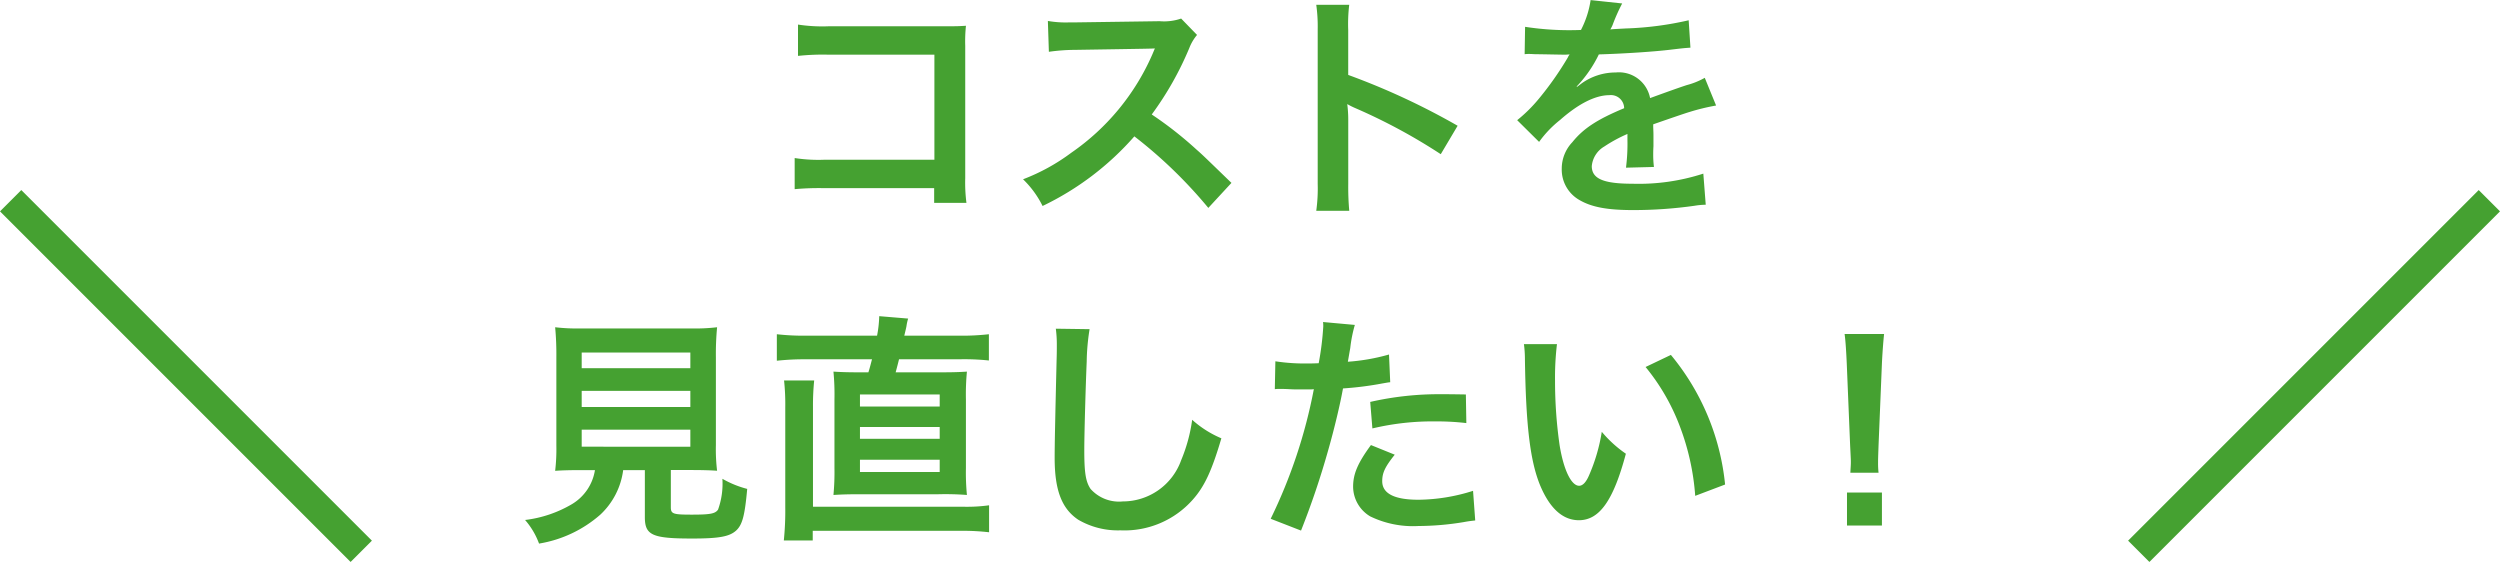 <svg xmlns="http://www.w3.org/2000/svg" width="249.048" height="55.981" viewBox="0 0 249.048 55.981">
  <g id="グループ_579" data-name="グループ 579" transform="translate(-558.476 -1776.08)">
    <path id="パス_456" data-name="パス 456" d="M-31.464-1.176V.288h3.216a15.831,15.831,0,0,1-.12-2.472V-15.36a14.56,14.56,0,0,1,.072-1.992c-.84.048-.84.048-2.088.048H-41.928a16.132,16.132,0,0,1-3.1-.168v3.12a23.486,23.486,0,0,1,3.072-.12H-31.44V-4.008H-42.36a15.43,15.43,0,0,1-3-.168v3.1a26.828,26.828,0,0,1,2.952-.1ZM-1.848-1.7c-2.9-2.808-2.9-2.808-3.5-3.336a37.2,37.2,0,0,0-4.44-3.48,31.785,31.785,0,0,0,3.744-6.624,4.616,4.616,0,0,1,.768-1.3l-1.584-1.632A5.2,5.2,0,0,1-9-17.808l-8.448.12h-.576a10.5,10.5,0,0,1-2.112-.144l.1,3.072a18.914,18.914,0,0,1,2.616-.192c7.56-.12,7.56-.12,7.944-.144l-.264.624A23.133,23.133,0,0,1-17.808-4.7a19.814,19.814,0,0,1-4.8,2.64A9.628,9.628,0,0,1-20.664.6,28.521,28.521,0,0,0-11.52-6.336,46.136,46.136,0,0,1-4.152.792ZM9.888,1.08a26.384,26.384,0,0,1-.1-2.664V-7.92a12.408,12.408,0,0,0-.1-1.632,7.755,7.755,0,0,0,.816.408,56.782,56.782,0,0,1,8.5,4.584l1.68-2.832a70.51,70.51,0,0,0-10.9-5.064V-16.92a16.088,16.088,0,0,1,.1-2.52H6.6a15.426,15.426,0,0,1,.144,2.448V-1.608A16.168,16.168,0,0,1,6.6,1.08ZM27.36-14.52a2.651,2.651,0,0,1,.384-.024c.216,0,.216,0,.672.024.528,0,2.64.048,3.024.048,0,0,.312-.024.408-.024a1.174,1.174,0,0,0-.192.312,31.787,31.787,0,0,1-2.88,4.1,14.7,14.7,0,0,1-2.16,2.136L28.8-5.784a10.791,10.791,0,0,1,2.088-2.184c1.848-1.632,3.528-2.472,4.92-2.472a1.317,1.317,0,0,1,1.464,1.3c-2.712,1.128-4.08,2.04-5.16,3.384A3.825,3.825,0,0,0,31.056-3.1,3.48,3.48,0,0,0,32.808,0c1.224.72,2.808,1.008,5.352,1.008A43.53,43.53,0,0,0,44.3.576a7.072,7.072,0,0,1,1.1-.1l-.24-3.1a20.852,20.852,0,0,1-7.056,1.008c-2.9,0-4.056-.5-4.056-1.752A2.527,2.527,0,0,1,35.3-5.328a14.586,14.586,0,0,1,2.3-1.248V-6a19,19,0,0,1-.144,2.784l2.784-.072a9.854,9.854,0,0,1-.072-1.272c0-.168,0-.384.024-.792v-.96c0-.336,0-.336-.024-.96v-.264q3.1-1.08,3.6-1.224a21.185,21.185,0,0,1,2.664-.648l-1.128-2.76a7.5,7.5,0,0,1-1.776.72q-.9.288-3.672,1.3A3.158,3.158,0,0,0,36.432-12.7a5.8,5.8,0,0,0-3.384,1.08c-.312.24-.312.24-.48.36l-.024-.048A12.419,12.419,0,0,0,34.752-14.5c2.424-.072,5.472-.264,7.224-.48,1.224-.144,1.224-.144,1.9-.192L43.7-17.9a32.422,32.422,0,0,1-6.288.816c-1.32.072-1.32.072-1.512.1.048-.1.1-.168.216-.432a18.336,18.336,0,0,1,.96-2.16l-3.144-.336a9.5,9.5,0,0,1-.96,2.976,29,29,0,0,1-5.568-.312ZM-65.256,26.912a4.808,4.808,0,0,1-2.28,3.384,11.991,11.991,0,0,1-4.68,1.584,7.53,7.53,0,0,1,1.392,2.352,12.273,12.273,0,0,0,6.1-2.88,7.36,7.36,0,0,0,2.28-4.44h2.16v4.68c0,1.8.72,2.136,4.7,2.136,2.712,0,3.744-.192,4.416-.816.6-.576.84-1.464,1.08-4.128a9.94,9.94,0,0,1-2.472-1.008,7.621,7.621,0,0,1-.432,3.072c-.288.408-.768.5-2.616.5-1.872,0-2.088-.072-2.088-.744v-3.7h2.064c.984,0,1.92.024,2.544.072a17.91,17.91,0,0,1-.12-2.544V15.68a28.562,28.562,0,0,1,.12-3,18.539,18.539,0,0,1-2.544.12H-66.7a18.371,18.371,0,0,1-2.52-.12,29.239,29.239,0,0,1,.12,3v8.76a18.539,18.539,0,0,1-.12,2.544c.624-.048,1.44-.072,2.592-.072ZM-66.576,15.2h10.824v1.56H-66.576Zm0,3.816h10.824v1.608H-66.576Zm0,3.864h10.824v1.7H-66.576Zm22.32-9.36a23.6,23.6,0,0,1-2.88-.144v2.64a25.029,25.029,0,0,1,2.832-.144h6.648c-.12.456-.24.936-.36,1.3h-.6c-1.488,0-2.136-.024-2.88-.072a23.854,23.854,0,0,1,.1,2.76V26.7a24.28,24.28,0,0,1-.1,2.688c.792-.048,1.32-.072,2.832-.072h7.608a28.338,28.338,0,0,1,2.856.072,23.185,23.185,0,0,1-.1-2.688v-6.84a23.854,23.854,0,0,1,.1-2.76c-.72.048-1.368.072-2.856.072H-35.3c.168-.624.216-.816.336-1.3h5.952a23.351,23.351,0,0,1,3,.12V13.376a24.141,24.141,0,0,1-3,.144H-34.44c.168-.7.168-.7.216-.936a4.869,4.869,0,0,1,.168-.768l-2.88-.24a11.573,11.573,0,0,1-.216,1.944Zm5.4,5.856h7.944v1.2h-7.944Zm0,3.24h7.944v1.176h-7.944Zm0,3.264h7.944V27.1h-7.944Zm-4.68,4.68V20.528a24.771,24.771,0,0,1,.12-2.544h-3a22.293,22.293,0,0,1,.12,2.688v9.936a29.513,29.513,0,0,1-.144,3.312h2.88v-.96h14.736a22.483,22.483,0,0,1,2.832.144V30.416a15.93,15.93,0,0,1-2.592.144Zm24.192-17.736a11.936,11.936,0,0,1,.1,1.632c0,.336,0,.84-.024,1.56-.144,6.024-.192,8.424-.192,9.672,0,3.216.7,5.064,2.352,6.168a7.825,7.825,0,0,0,4.2,1.056,9.084,9.084,0,0,0,7.2-3.048c1.176-1.32,1.9-2.88,2.856-6.12A10.365,10.365,0,0,1-5.76,21.9a16.089,16.089,0,0,1-1.1,4.032,6.175,6.175,0,0,1-5.808,4.1,3.8,3.8,0,0,1-3.216-1.248c-.48-.72-.624-1.584-.624-3.864,0-1.7.144-6.576.24-8.808a21.939,21.939,0,0,1,.288-3.24ZM2.472,18.848a3.584,3.584,0,0,1,.456-.024c.192,0,.528,0,.96.024.408.024.648.024.768.024H6.048a2.032,2.032,0,0,0,.312-.024,51.276,51.276,0,0,1-4.3,12.912l3.024,1.176a81.369,81.369,0,0,0,2.688-7.944C8.4,22.808,9,20.264,9.264,18.776a32.717,32.717,0,0,0,3.936-.5c.576-.1.576-.1.768-.12l-.12-2.76a19.919,19.919,0,0,1-4.1.72c.1-.552.12-.7.24-1.368a13.638,13.638,0,0,1,.456-2.3l-3.168-.288a3.257,3.257,0,0,1,.024.432,29.13,29.13,0,0,1-.456,3.672c-.552.024-.816.024-1.1.024a19.1,19.1,0,0,1-3.216-.216Zm19.032.528c-1.512-.024-1.728-.024-2.376-.024a30.8,30.8,0,0,0-7.152.768l.216,2.64a25.9,25.9,0,0,1,6.336-.7,24.985,24.985,0,0,1,3.024.168Zm-9.456,5.04c-1.32,1.8-1.776,2.88-1.776,4.152a3.468,3.468,0,0,0,1.7,2.952,9.745,9.745,0,0,0,4.824.96,27.929,27.929,0,0,0,4.464-.384c.552-.1.744-.12,1.176-.168l-.216-2.952a18.367,18.367,0,0,1-5.448.888c-2.4,0-3.6-.624-3.6-1.848,0-.84.288-1.44,1.248-2.64ZM27.288,14.36a11.468,11.468,0,0,1,.1,1.536c.1,6.648.528,10.128,1.512,12.528.96,2.3,2.256,3.48,3.864,3.48,2.04,0,3.432-1.944,4.68-6.624a11.847,11.847,0,0,1-2.4-2.184,17.693,17.693,0,0,1-1.272,4.344c-.288.672-.624,1.032-.984,1.032-.768,0-1.536-1.536-1.944-4.032a44.912,44.912,0,0,1-.456-6.432,27.9,27.9,0,0,1,.192-3.648Zm12.12,2.28a20.949,20.949,0,0,1,3.408,5.9,24.33,24.33,0,0,1,1.536,6.936l2.976-1.128a23.927,23.927,0,0,0-5.4-12.912ZM62.616,27.176a8.571,8.571,0,0,1-.048-1.008c0-.336,0-.336.048-1.728l.336-8.16c.048-1.032.144-2.28.216-2.928H59.232c.1.672.168,1.872.216,2.928l.336,8.16c.072,1.44.072,1.44.072,1.7,0,.288-.024.528-.048,1.032Zm.336,5.256V29.144h-3.48v3.288Z" transform="translate(683 1796)" fill="#45a131"/>
    <path id="パス_371" data-name="パス 371" d="M1677,1812l-34.926-34.926" transform="translate(-1082.537 19)" fill="none" stroke="#45a131" stroke-width="3"/>
    <path id="パス_372" data-name="パス 372" d="M1642.074,1812,1677,1777.074" transform="translate(-870.537 19)" fill="none" stroke="#45a131" stroke-width="3"/>
  </g>
</svg>
